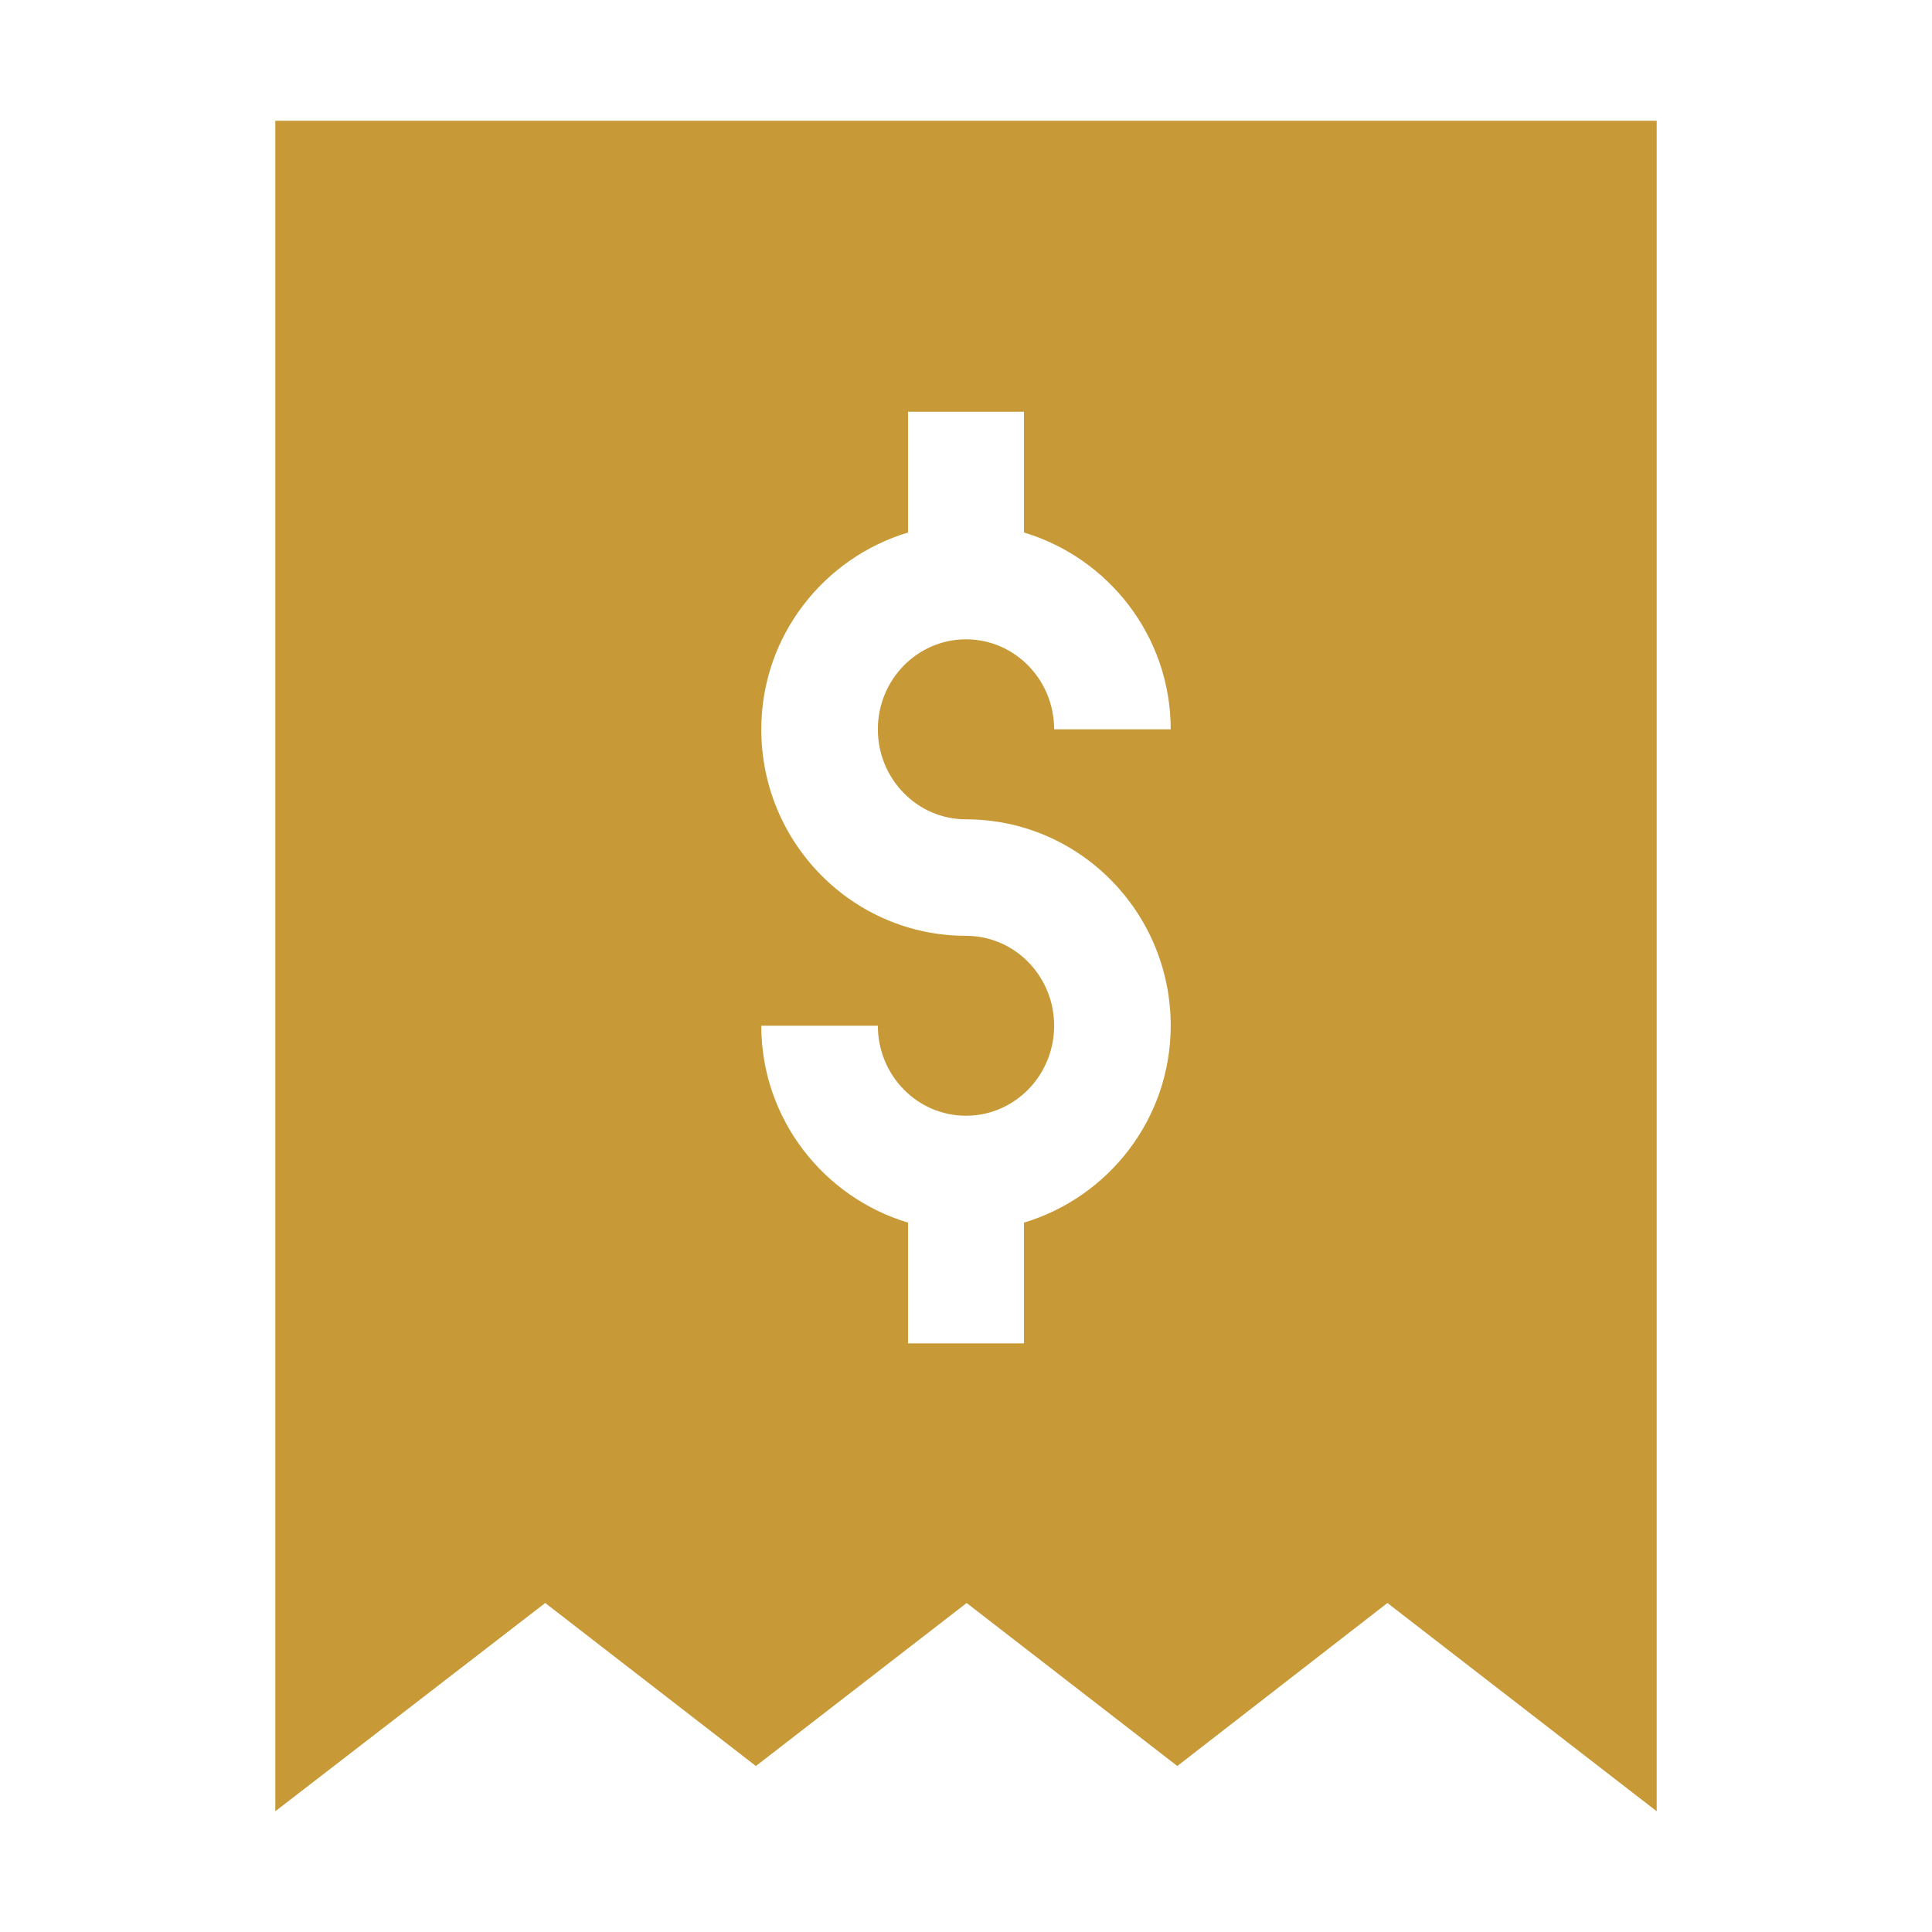<?xml version="1.0" encoding="UTF-8"?>
<svg xmlns="http://www.w3.org/2000/svg" width="24" height="24" viewBox="0 0 24 24" fill="none">
  <path d="M3.42 22.5L6.773 19.913L9.39 21.938L12.008 19.913L14.625 21.938L17.235 19.913L20.58 22.5V1.5H3.42V22.5ZM12 11.625C10.598 11.625 9.457 10.477 9.457 9.06C9.457 7.905 10.23 6.93 11.28 6.615V5.115H12.72V6.615C13.77 6.93 14.543 7.905 14.543 9.06H13.095C13.095 8.445 12.607 7.942 12 7.942C11.393 7.942 10.905 8.445 10.905 9.06C10.905 9.675 11.393 10.178 12 10.178C13.402 10.178 14.543 11.325 14.543 12.742C14.543 13.898 13.77 14.873 12.72 15.188V16.688H11.28V15.188C10.23 14.873 9.457 13.898 9.457 12.742H10.905C10.905 13.357 11.393 13.86 12 13.86C12.607 13.86 13.095 13.357 13.095 12.742C13.095 12.127 12.607 11.625 12 11.625Z" fill="#C89937"></path>
</svg>
